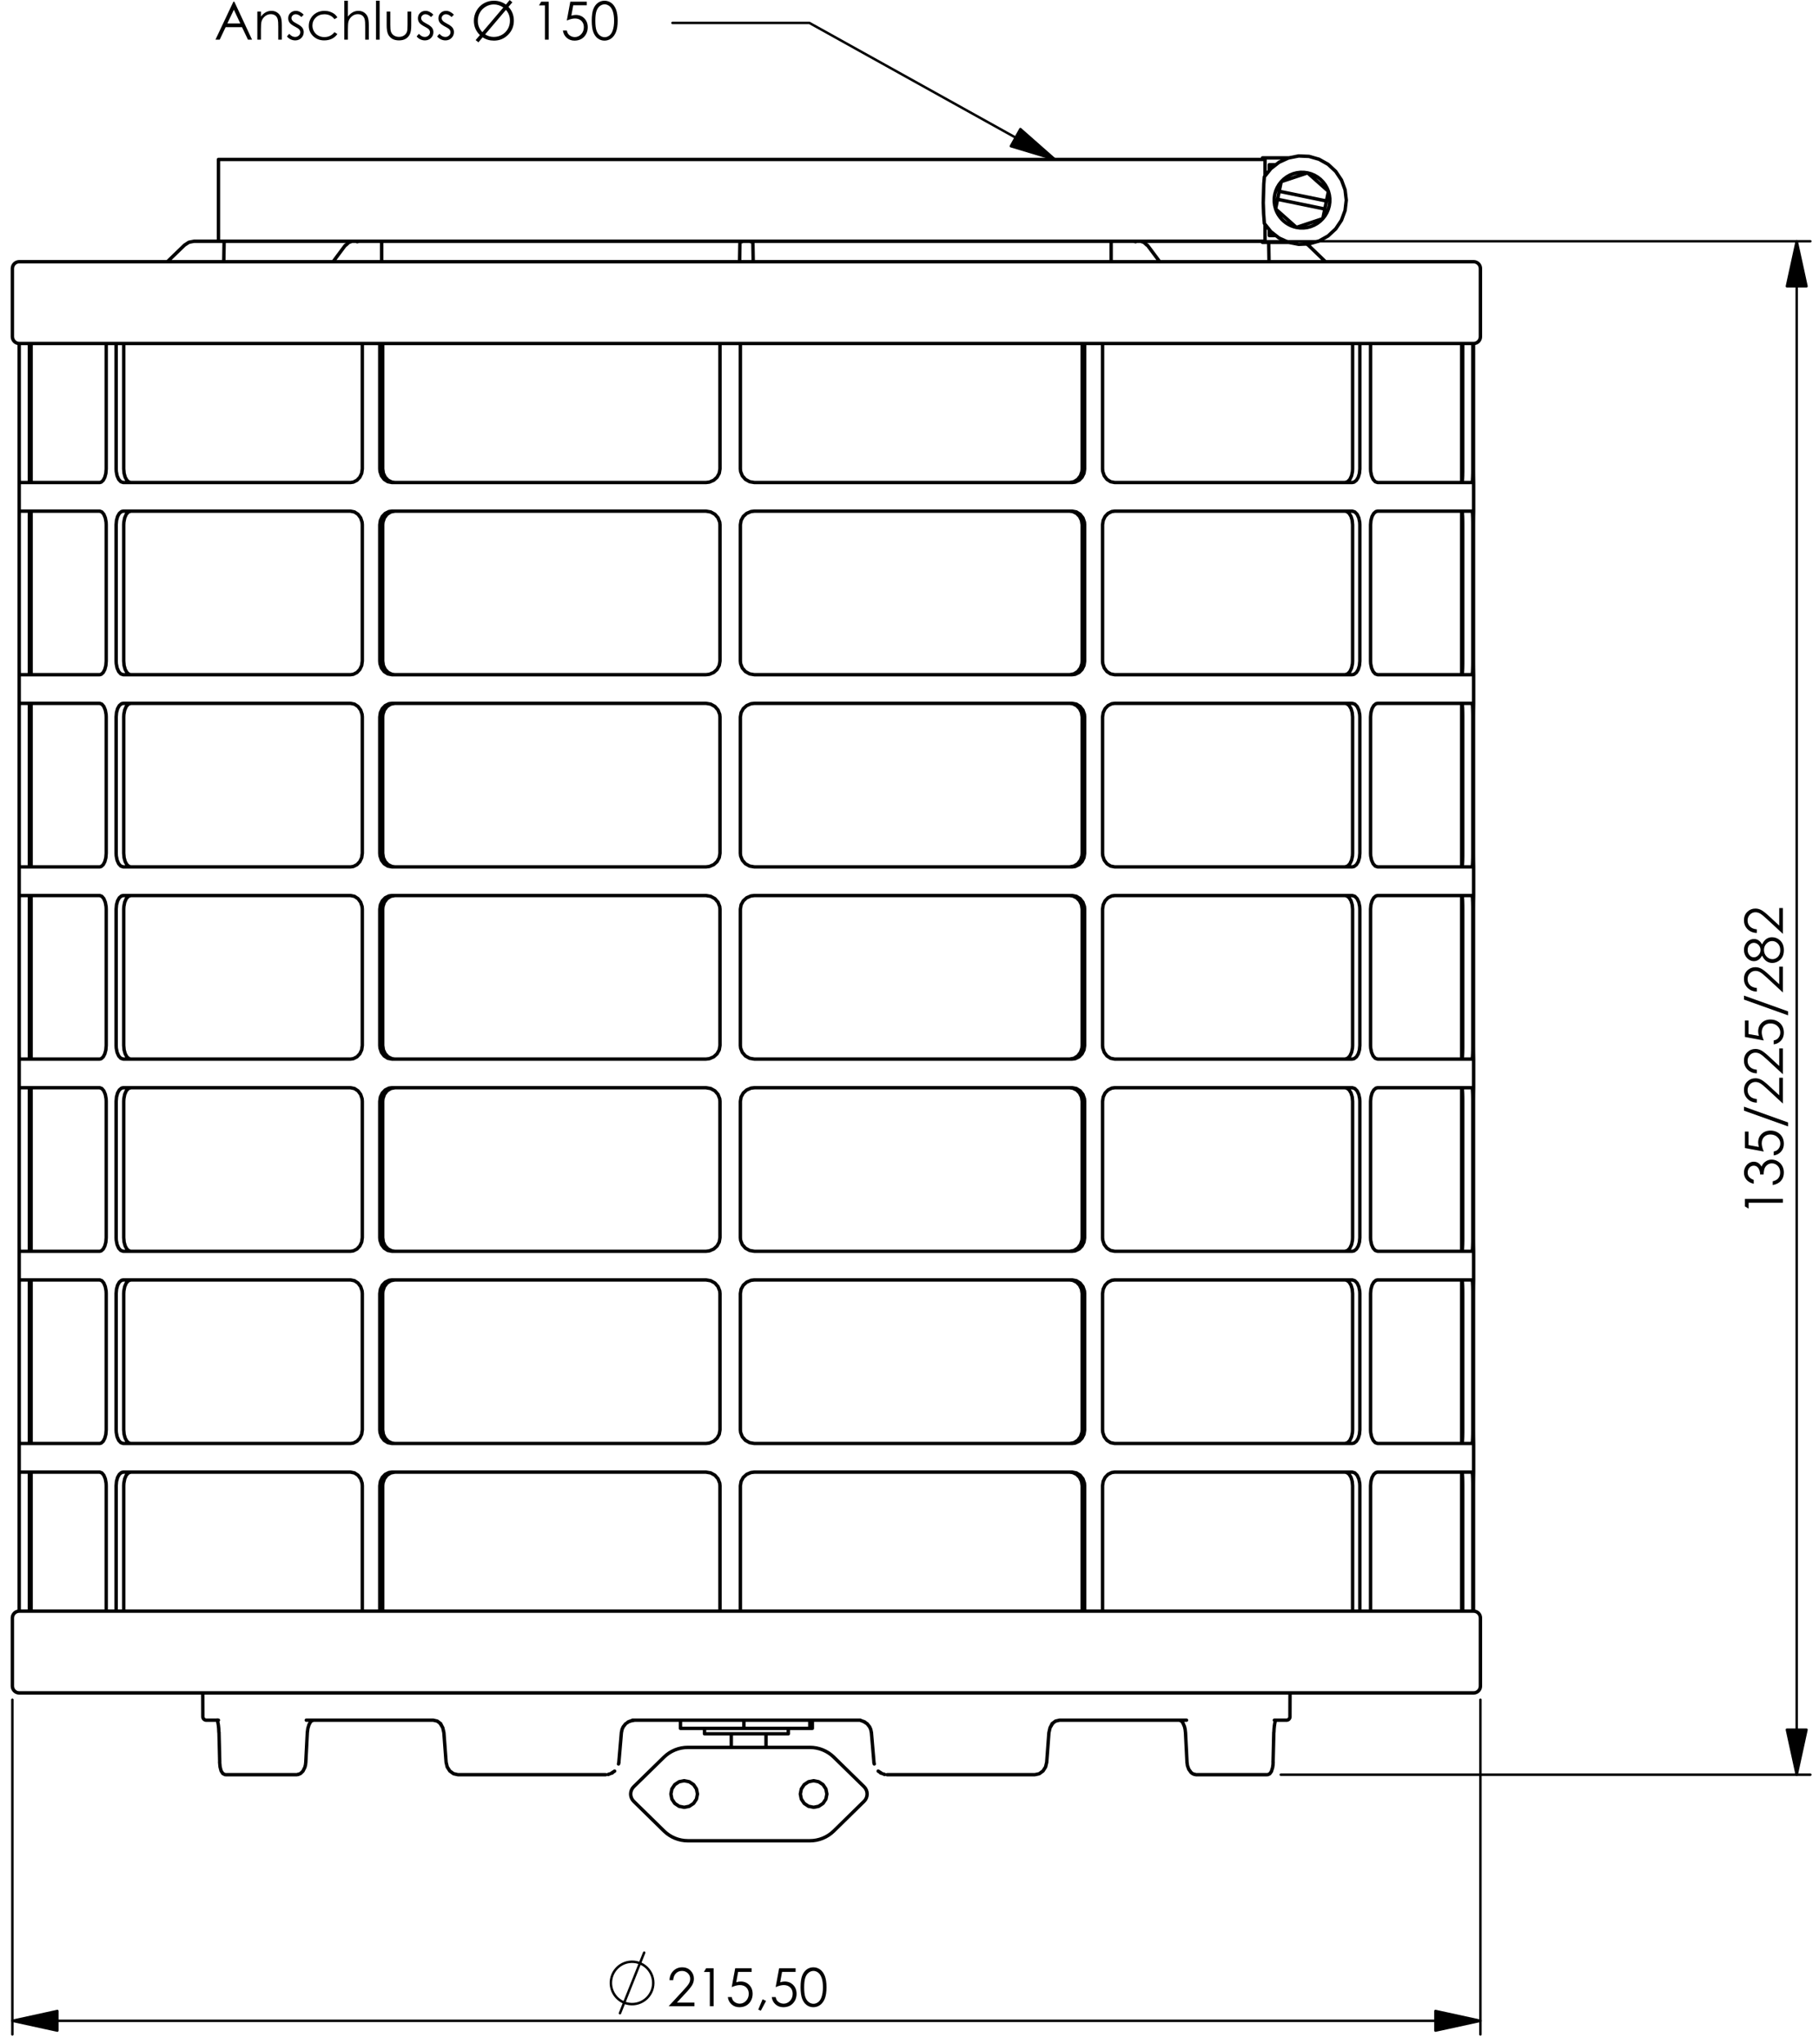<?xml version="1.0" encoding="UTF-8" standalone="no"?> <svg xmlns="http://www.w3.org/2000/svg" xmlns:xlink="http://www.w3.org/1999/xlink" xmlns:serif="http://www.serif.com/" width="100%" height="100%" viewBox="0 0 1577 1771" version="1.1" xml:space="preserve" style="fill-rule:evenodd;clip-rule:evenodd;stroke-linecap:round;stroke-linejoin:round;stroke-miterlimit:10;"> <g transform="matrix(1,0,0,1,-651.506,-502.331)"> <g transform="matrix(4.167,0,0,4.167,0,0)"> <g transform="matrix(1,0,0,1,315.723,172.402)"> <path d="M0,311.538L0,308.714M-7.228,308.714L-7.228,311.538M4.634,308.714L4.634,307.581M-12.799,307.581L-12.799,308.714M144.736,283.203L144.736,254.289M144.736,248.337L144.736,214.321M144.736,208.368L144.736,174.352M144.736,168.4L144.736,134.384M144.736,128.431L144.736,94.415M144.736,88.463L144.736,54.447M144.736,48.494L144.736,19.581M-152.901,19.581L-152.901,48.494M-152.901,54.447L-152.901,88.463M-152.901,94.415L-152.901,128.431M-152.901,134.384L-152.901,168.4M-152.901,174.352L-152.901,208.368M-152.901,214.321L-152.901,248.337M-152.901,254.289L-152.901,283.203M-155.382,19.581L-155.382,283.203M147.217,54.456L147.217,48.481M147.217,94.424L147.217,88.45M147.217,134.393L147.217,128.418M147.217,174.362L147.217,168.387M147.217,214.33L147.217,208.355M147.217,254.299L147.217,248.324M148.634,3.99L148.607,3.714L148.526,3.448L148.395,3.203L148.219,2.988L148.004,2.812L147.759,2.681L147.493,2.6L147.217,2.573M-155.382,2.573L-155.658,2.6L-155.924,2.681L-156.169,2.812L-156.384,2.988L-156.56,3.203L-156.691,3.448L-156.772,3.714L-156.799,3.99M-156.799,3.99L-156.799,18.163M148.634,18.163L148.634,3.99M-156.799,18.163L-156.772,18.44L-156.691,18.706L-156.56,18.951L-156.384,19.166L-156.169,19.342L-155.924,19.473L-155.658,19.553L-155.382,19.581M147.217,19.581L147.493,19.553L147.759,19.473L148.004,19.342L148.219,19.166L148.395,18.951L148.526,18.706L148.607,18.44L148.634,18.163M-2.764,-1.415L-2.828,-1.52L-2.92,-1.595L-3.033,-1.632L-3.156,-1.628M-5.009,-1.628L-5.132,-1.632L-5.245,-1.595L-5.337,-1.52L-5.401,-1.415M-87.534,-0.832L-90.069,2.573M81.904,2.573L79.369,-0.832M95.94,-1.671L95.926,-1.679M-104.091,-1.679L-104.105,-1.671M-156.799,284.62L-156.799,298.793M148.634,298.793L148.634,284.62M-156.799,298.793L-156.772,299.07L-156.691,299.336L-156.56,299.581L-156.384,299.795L-156.169,299.972L-155.924,300.103L-155.658,300.183L-155.382,300.211M147.217,300.211L147.493,300.183L147.759,300.103L148.004,299.972L148.219,299.795L148.395,299.581L148.526,299.336L148.607,299.07L148.634,298.793M148.634,284.62L148.607,284.344L148.526,284.078L148.395,283.833L148.219,283.618L148.004,283.442L147.759,283.311L147.493,283.23L147.217,283.203M-155.382,283.203L-155.658,283.23L-155.924,283.311L-156.169,283.442L-156.384,283.618L-156.56,283.833L-156.691,284.078L-156.772,284.344L-156.799,284.62M-117.185,300.211L-117.168,305.174M109.003,305.174L109.02,300.211M20.603,306.315L20.751,306.436M19.679,305.929L20.51,306.238L20.603,306.315M-28.785,306.328L-28.676,306.239L-27.846,305.928M-28.916,306.436L-28.785,306.328M23.743,316.777L23.838,316.856L24.058,316.937M24.406,317.066L24.684,317.17M22.435,314.629L22.523,314.984M-30.688,314.985L-30.6,314.629M-32.851,317.17L-32.575,317.067M-32.224,316.937L-32.004,316.856L-31.909,316.778M57.502,316.535L57.636,316.435L58.165,315.602L58.399,314.622M56.828,317.009L56.875,316.998L57.502,316.535M-64.993,317.009L-64.148,317.205M-65.666,316.535L-65.038,316.999L-64.993,317.009M-66.564,314.622L-66.33,315.603L-65.8,316.436L-65.666,316.535M-67.023,308.455L-66.561,314.619M58.397,314.619L58.858,308.455M-67.612,306.864L-67.264,307.427L-67.025,308.459M58.861,308.459L59.1,307.425L59.447,306.864M86.671,306.371L86.735,306.454L87.062,307.214L87.193,307.771L87.268,308.442M86.269,305.928L86.446,306.081L86.671,306.371M-94.863,306.408L-94.775,306.247L-94.434,305.928M-95.433,308.442L-95.32,307.581L-95.086,306.813L-94.863,306.408M-95.751,314.61L-95.435,308.446M87.271,308.446L87.586,314.61M87.583,314.605L87.683,315.334L87.95,316.087L88.44,316.762L88.776,317.014L89.164,317.17M-97.329,317.17L-96.83,316.956L-96.34,316.47L-95.944,315.676L-95.814,315.169L-95.748,314.605M-113.678,314.59L-113.586,315.605L-113.37,316.42L-113.024,316.97L-112.558,317.205M104.393,317.205L104.79,317.033L105.137,316.568L105.393,315.745L105.473,315.203L105.513,314.59M-114.152,305.848L-114.159,305.847L-114.104,306.088L-114.033,306.404L-113.949,306.893L-113.874,307.573L-113.831,308.427M105.666,308.427L105.701,307.701L105.764,307.077L105.839,306.581L105.911,306.224L105.983,305.879L105.963,305.876M-117.168,305.174L-117.153,305.312L-117.113,305.444L-117.047,305.566L-116.959,305.673L-116.852,305.761L-116.729,305.826L-116.597,305.866L-116.459,305.88M108.294,305.88L108.432,305.866L108.564,305.826L108.687,305.761L108.794,305.673L108.882,305.566L108.948,305.444L108.988,305.312L109.003,305.174M59.181,307.294L59.441,306.79L59.621,306.608M-67.786,306.609L-67.605,306.79L-67.345,307.295M-113.925,-18.687L-113.925,-1.679M105.76,-2.86L105.76,-3.036M105.76,-17.425L105.76,-17.6M-14.265,321.236L-14.475,322.294L-15.074,323.19L-15.971,323.789L-17.029,324L-18.086,323.789L-18.983,323.19L-19.582,322.294L-19.793,321.236L-19.582,320.178L-18.983,319.282L-18.086,318.683L-17.029,318.472L-15.971,318.683L-15.074,319.282L-14.475,320.178L-14.265,321.236M12.664,321.236L12.454,322.294L11.855,323.19L10.958,323.789L9.9,324L8.843,323.789L7.946,323.19L7.347,322.294L7.137,321.236L7.347,320.178L7.946,319.282L8.843,318.683L9.9,318.472L10.958,318.683L11.855,319.282L12.454,320.178L12.664,321.236M-21.221,328.931L-20.708,329.387L-20.154,329.791L-19.562,330.14L-18.94,330.43L-18.293,330.658L-17.627,330.823L-16.947,330.922L-16.262,330.955M-27.524,322.756L-21.221,328.931M-27.522,319.717L-27.794,320.041L-27.996,320.412L-28.12,320.816L-28.162,321.236L-28.121,321.656L-27.996,322.06L-27.795,322.432L-27.524,322.756M-21.22,313.557L-27.522,319.717M-16.267,311.538L-16.951,311.571L-17.629,311.67L-18.295,311.834L-18.941,312.062L-19.563,312.351L-20.153,312.699L-20.707,313.102L-21.22,313.557M14.092,313.557L13.579,313.102L13.025,312.699L12.434,312.351L11.813,312.062L11.166,311.834L10.501,311.67L9.823,311.571L9.138,311.538M20.394,319.717L14.092,313.557M20.396,322.756L20.667,322.432L20.868,322.06L20.992,321.656L21.034,321.236L20.992,320.816L20.867,320.412L20.665,320.041L20.394,319.717M14.093,328.931L20.396,322.756M-16.262,330.955L9.133,330.955M9.138,311.538L-16.267,311.538M9.133,330.955L9.819,330.922L10.498,330.823L11.165,330.658L11.812,330.43L12.434,330.14L13.025,329.791L13.58,329.387L14.093,328.931M-4.61,305.88L-4.61,307.581M9.11,305.88L9.11,307.581M-4.61,307.581L9.11,307.581M-17.803,305.88L-17.803,307.581M-17.803,307.581L-4.61,307.581M9.638,305.88L9.638,307.581M9.11,307.581L9.638,307.581M-4.082,308.714L4.634,308.714M-12.799,308.714L-4.082,308.714M70.017,257.124L70.154,256.206L70.547,255.392L71.155,254.76L71.927,254.377L72.545,254.289M70.017,283.203L70.017,257.124M123.547,257.124L123.547,283.203M121.958,254.289L122.5,254.456L122.977,254.941L123.329,255.684L123.518,256.58L123.547,257.124M72.545,254.289L121.958,254.289M-86.455,254.289L-85.628,254.456L-84.89,254.941L-84.338,255.684L-84.041,256.58L-83.995,257.124M-133.732,254.289L-86.455,254.289M-135.211,257.124L-135.132,256.206L-134.907,255.392L-134.553,254.76L-134.1,254.377L-133.732,254.289M-135.211,283.203L-135.211,257.124M-83.995,257.124L-83.995,283.203M-12.492,254.289L-11.508,254.456L-10.635,254.941L-9.984,255.684L-9.634,256.58L-9.579,257.124M-77.829,254.289L-12.492,254.289M-80.361,257.124L-80.225,256.206L-79.835,255.392L-79.228,254.76L-78.454,254.377L-77.829,254.289M-80.361,283.203L-80.361,257.124M-9.579,257.124L-9.579,283.203M63.696,254.289L64.575,254.456L65.352,254.941L65.931,255.684L66.242,256.58L66.29,257.124M-2.422,254.289L63.696,254.289M-5.338,257.124L-5.181,256.206L-4.73,255.392L-4.03,254.76L-3.139,254.377L-2.422,254.289M-5.338,283.203L-5.338,257.124M66.29,257.124L66.29,283.203M146.887,254.289L146.948,254.456L146.998,254.941L147.032,255.684L147.048,256.58L147.051,257.124M127.247,254.289L146.887,254.289M125.775,257.124L125.856,256.206L126.086,255.392L126.442,254.76L126.89,254.377L127.247,254.289M125.775,283.203L125.775,257.124M147.051,257.124L147.051,283.203M147.19,257.124L147.193,256.206L147.2,255.392L147.209,254.76L147.215,254.377L147.217,254.289M147.19,283.203L147.19,257.124M-138.634,254.289L-138.181,254.456L-137.774,254.941L-137.467,255.684L-137.301,256.58L-137.276,257.124M-155.347,254.289L-138.634,254.289M-155.381,257.124L-155.381,256.206L-155.379,255.392L-155.373,254.76L-155.361,254.377L-155.347,254.289M-155.381,283.203L-155.381,257.124M-137.276,257.124L-137.276,283.203M70.017,217.155L70.154,216.238L70.547,215.424L71.155,214.791L71.927,214.408L72.545,214.321M70.017,245.502L70.017,217.155M72.545,248.337L71.694,248.169L70.937,247.685L70.37,246.942L70.064,246.046L70.017,245.502M121.958,248.337L72.545,248.337M123.547,245.502L123.463,246.42L123.22,247.233L122.84,247.866L122.353,248.249L121.958,248.337M123.547,217.155L123.547,245.502M121.958,214.321L122.5,214.488L122.977,214.973L123.329,215.716L123.518,216.611L123.547,217.155M72.545,214.321L121.958,214.321M-86.455,214.321L-85.628,214.488L-84.89,214.973L-84.338,215.716L-84.041,216.611L-83.995,217.155M-133.732,214.321L-86.455,214.321M-135.211,217.155L-135.132,216.238L-134.907,215.424L-134.553,214.791L-134.1,214.408L-133.732,214.321M-135.211,245.502L-135.211,217.155M-133.732,248.337L-134.237,248.169L-134.681,247.685L-135.009,246.942L-135.184,246.046L-135.211,245.502M-86.455,248.337L-133.732,248.337M-83.995,245.502L-84.128,246.42L-84.51,247.233L-85.103,247.866L-85.854,248.249L-86.455,248.337M-83.995,217.155L-83.995,245.502M-12.492,214.321L-11.508,214.488L-10.635,214.973L-9.984,215.716L-9.634,216.611L-9.579,217.155M-77.829,214.321L-12.492,214.321M-80.361,217.155L-80.225,216.238L-79.835,215.424L-79.228,214.791L-78.454,214.408L-77.829,214.321M-80.361,245.502L-80.361,217.155M-77.829,248.337L-78.688,248.169L-79.447,247.685L-80.011,246.942L-80.314,246.046L-80.361,245.502M-12.492,248.337L-77.829,248.337M-9.579,245.502L-9.737,246.42L-10.187,247.233L-10.887,247.866L-11.777,248.249L-12.492,248.337M-9.579,217.155L-9.579,245.502M63.696,214.321L64.575,214.488L65.352,214.973L65.931,215.716L66.242,216.611L66.29,217.155M-2.422,214.321L63.696,214.321M-5.338,217.155L-5.181,216.238L-4.73,215.424L-4.03,214.791L-3.139,214.408L-2.422,214.321M-5.338,245.502L-5.338,217.155M-2.422,248.337L-3.407,248.169L-4.281,247.685L-4.933,246.942L-5.284,246.046L-5.338,245.502M63.696,248.337L-2.422,248.337M66.29,245.502L66.15,246.42L65.751,247.233L65.129,247.866L64.335,248.249L63.696,248.337M66.29,217.155L66.29,245.502M146.887,214.321L146.948,214.488L146.998,214.973L147.032,215.716L147.048,216.611L147.051,217.155M127.247,214.321L146.887,214.321M125.775,217.155L125.856,216.238L126.086,215.424L126.442,214.791L126.89,214.408L127.247,214.321M125.775,245.502L125.775,217.155M127.247,248.337L126.755,248.169L126.315,247.685L125.983,246.942L125.803,246.046L125.775,245.502M146.887,248.337L127.247,248.337M147.051,245.502L147.044,246.42L147.021,247.233L146.984,247.866L146.932,248.249L146.887,248.337M147.051,217.155L147.051,245.502M147.19,217.155L147.193,216.238L147.2,215.424L147.209,214.791L147.215,214.408L147.217,214.321M147.19,245.502L147.19,217.155M147.217,248.337L147.214,248.169L147.206,247.685L147.197,246.942L147.191,246.046L147.19,245.502M-138.634,214.321L-138.181,214.488L-137.774,214.973L-137.467,215.716L-137.301,216.611L-137.276,217.155M-155.347,214.321L-138.634,214.321M-155.381,217.155L-155.381,216.238L-155.379,215.424L-155.373,214.791L-155.361,214.408L-155.347,214.321M-155.381,245.502L-155.381,217.155M-155.347,248.337L-155.365,248.169L-155.375,247.685L-155.38,246.942L-155.381,246.046L-155.381,245.502M-138.634,248.337L-155.347,248.337M-137.276,245.502L-137.35,246.42L-137.563,247.233L-137.891,247.866L-138.305,248.249L-138.634,248.337M-137.276,217.155L-137.276,245.502M70.017,177.187L70.154,176.269L70.547,175.455L71.155,174.823L71.927,174.439L72.545,174.352M70.017,205.533L70.017,177.187M72.545,208.368L71.694,208.201L70.937,207.716L70.37,206.973L70.064,206.077L70.017,205.533M121.958,208.368L72.545,208.368M123.547,205.533L123.463,206.451L123.22,207.265L122.84,207.897L122.353,208.281L121.958,208.368M123.547,177.187L123.547,205.533M121.958,174.352L122.5,174.519L122.977,175.004L123.329,175.747L123.518,176.643L123.547,177.187M72.545,174.352L121.958,174.352M-86.455,174.352L-85.628,174.519L-84.89,175.004L-84.338,175.747L-84.041,176.643L-83.995,177.187M-133.732,174.352L-86.455,174.352M-135.211,177.187L-135.132,176.269L-134.907,175.455L-134.553,174.823L-134.1,174.439L-133.732,174.352M-135.211,205.533L-135.211,177.187M-133.732,208.368L-134.237,208.201L-134.681,207.716L-135.009,206.973L-135.184,206.077L-135.211,205.533M-86.455,208.368L-133.732,208.368M-83.995,205.533L-84.128,206.451L-84.51,207.265L-85.103,207.897L-85.854,208.281L-86.455,208.368M-83.995,177.187L-83.995,205.533M-12.492,174.352L-11.508,174.519L-10.635,175.004L-9.984,175.747L-9.634,176.643L-9.579,177.187M-77.829,174.352L-12.492,174.352M-80.361,177.187L-80.225,176.269L-79.835,175.455L-79.228,174.823L-78.454,174.439L-77.829,174.352M-80.361,205.533L-80.361,177.187M-77.829,208.368L-78.688,208.201L-79.447,207.716L-80.011,206.973L-80.314,206.077L-80.361,205.533M-12.492,208.368L-77.829,208.368M-9.579,205.533L-9.737,206.451L-10.187,207.265L-10.887,207.897L-11.777,208.281L-12.492,208.368M-9.579,177.187L-9.579,205.533M63.696,174.352L64.575,174.519L65.352,175.004L65.931,175.747L66.242,176.643L66.29,177.187M-2.422,174.352L63.696,174.352M-5.338,177.187L-5.181,176.269L-4.73,175.455L-4.03,174.823L-3.139,174.439L-2.422,174.352M-5.338,205.533L-5.338,177.187M-2.422,208.368L-3.407,208.201L-4.281,207.716L-4.933,206.973L-5.284,206.077L-5.338,205.533M63.696,208.368L-2.422,208.368M66.29,205.533L66.15,206.451L65.751,207.265L65.129,207.897L64.335,208.281L63.696,208.368M66.29,177.187L66.29,205.533M146.887,174.352L146.948,174.519L146.998,175.004L147.032,175.747L147.048,176.643L147.051,177.187M127.247,174.352L146.887,174.352M125.775,177.187L125.856,176.269L126.086,175.455L126.442,174.823L126.89,174.439L127.247,174.352M125.775,205.533L125.775,177.187M127.247,208.368L126.755,208.201L126.315,207.716L125.983,206.973L125.803,206.077L125.775,205.533M146.887,208.368L127.247,208.368M147.051,205.533L147.044,206.451L147.021,207.265L146.984,207.897L146.932,208.281L146.887,208.368M147.051,177.187L147.051,205.533M147.19,177.187L147.193,176.269L147.2,175.455L147.209,174.823L147.215,174.439L147.217,174.352M147.19,205.533L147.19,177.187M147.217,208.368L147.214,208.201L147.206,207.716L147.197,206.973L147.191,206.077L147.19,205.533M-138.634,174.352L-138.181,174.519L-137.774,175.004L-137.467,175.747L-137.301,176.643L-137.276,177.187M-155.347,174.352L-138.634,174.352M-155.381,177.187L-155.381,176.269L-155.379,175.455L-155.373,174.823L-155.361,174.439L-155.347,174.352M-155.381,205.533L-155.381,177.187M-155.347,208.368L-155.365,208.201L-155.375,207.716L-155.38,206.973L-155.381,206.077L-155.381,205.533M-138.634,208.368L-155.347,208.368M-137.276,205.533L-137.35,206.451L-137.563,207.265L-137.891,207.897L-138.305,208.281L-138.634,208.368M-137.276,177.187L-137.276,205.533M70.017,137.218L70.154,136.301L70.547,135.487L71.155,134.854L71.927,134.471L72.545,134.384M70.017,165.565L70.017,137.218M72.545,168.4L71.694,168.232L70.937,167.748L70.37,167.005L70.064,166.109L70.017,165.565M121.958,168.4L72.545,168.4M123.547,165.565L123.463,166.483L123.22,167.296L122.84,167.929L122.353,168.312L121.958,168.4M123.547,137.218L123.547,165.565M121.958,134.384L122.5,134.551L122.977,135.036L123.329,135.779L123.518,136.674L123.547,137.218M72.545,134.384L121.958,134.384M-86.455,134.384L-85.628,134.551L-84.89,135.036L-84.338,135.779L-84.041,136.674L-83.995,137.218M-133.732,134.384L-86.455,134.384M-135.211,137.218L-135.132,136.301L-134.907,135.487L-134.553,134.854L-134.1,134.471L-133.732,134.384M-135.211,165.565L-135.211,137.218M-133.732,168.4L-134.237,168.232L-134.681,167.748L-135.009,167.005L-135.184,166.109L-135.211,165.565M-86.455,168.4L-133.732,168.4M-83.995,165.565L-84.128,166.483L-84.51,167.296L-85.103,167.929L-85.854,168.312L-86.455,168.4M-83.995,137.218L-83.995,165.565M-12.492,134.384L-11.508,134.551L-10.635,135.036L-9.984,135.779L-9.634,136.674L-9.579,137.218M-77.829,134.384L-12.492,134.384M-80.361,137.218L-80.225,136.301L-79.835,135.487L-79.228,134.854L-78.454,134.471L-77.829,134.384M-80.361,165.565L-80.361,137.218M-77.829,168.4L-78.688,168.232L-79.447,167.748L-80.011,167.005L-80.314,166.109L-80.361,165.565M-12.492,168.4L-77.829,168.4M-9.579,165.565L-9.737,166.483L-10.187,167.296L-10.887,167.929L-11.777,168.312L-12.492,168.4M-9.579,137.218L-9.579,165.565M63.696,134.384L64.575,134.551L65.352,135.036L65.931,135.779L66.242,136.674L66.29,137.218M-2.422,134.384L63.696,134.384M-5.338,137.218L-5.181,136.301L-4.73,135.487L-4.03,134.854L-3.139,134.471L-2.422,134.384M-5.338,165.565L-5.338,137.218M-2.422,168.4L-3.407,168.232L-4.281,167.748L-4.933,167.005L-5.284,166.109L-5.338,165.565M63.696,168.4L-2.422,168.4M66.29,165.565L66.15,166.483L65.751,167.296L65.129,167.929L64.335,168.312L63.696,168.4M66.29,137.218L66.29,165.565M146.887,134.384L146.948,134.551L146.998,135.036L147.032,135.779L147.048,136.674L147.051,137.218M127.247,134.384L146.887,134.384M125.775,137.218L125.856,136.301L126.086,135.487L126.442,134.854L126.89,134.471L127.247,134.384M125.775,165.565L125.775,137.218M127.247,168.4L126.755,168.232L126.315,167.748L125.983,167.005L125.803,166.109L125.775,165.565M146.887,168.4L127.247,168.4M147.051,165.565L147.044,166.483L147.021,167.296L146.984,167.929L146.932,168.312L146.887,168.4M147.051,137.218L147.051,165.565M147.19,137.218L147.193,136.301L147.2,135.487L147.209,134.854L147.215,134.471L147.217,134.384M147.19,165.565L147.19,137.218M147.217,168.4L147.214,168.232L147.206,167.748L147.197,167.005L147.191,166.109L147.19,165.565M-138.634,134.384L-138.181,134.551L-137.774,135.036L-137.467,135.779L-137.301,136.674L-137.276,137.218M-155.347,134.384L-138.634,134.384M-155.381,137.218L-155.381,136.301L-155.379,135.487L-155.373,134.854L-155.361,134.471L-155.347,134.384M-155.381,165.565L-155.381,137.218M-155.347,168.4L-155.365,168.232L-155.375,167.748L-155.38,167.005L-155.381,166.109L-155.381,165.565M-138.634,168.4L-155.347,168.4M-137.276,165.565L-137.35,166.483L-137.563,167.296L-137.891,167.929L-138.305,168.312L-138.634,168.4M-137.276,137.218L-137.276,165.565M70.017,97.25L70.154,96.332L70.547,95.518L71.155,94.886L71.927,94.502L72.545,94.415M70.017,125.596L70.017,97.25M72.545,128.431L71.694,128.264L70.937,127.779L70.37,127.036L70.064,126.14L70.017,125.596M121.958,128.431L72.545,128.431M123.547,125.596L123.463,126.514L123.22,127.328L122.84,127.96L122.353,128.344L121.958,128.431M123.547,97.25L123.547,125.596M121.958,94.415L122.5,94.582L122.977,95.067L123.329,95.81L123.518,96.706L123.547,97.25M72.545,94.415L121.958,94.415M-86.455,94.415L-85.628,94.582L-84.89,95.067L-84.338,95.81L-84.041,96.706L-83.995,97.25M-133.732,94.415L-86.455,94.415M-135.211,97.25L-135.132,96.332L-134.907,95.518L-134.553,94.886L-134.1,94.502L-133.732,94.415M-135.211,125.596L-135.211,97.25M-133.732,128.431L-134.237,128.264L-134.681,127.779L-135.009,127.036L-135.184,126.14L-135.211,125.596M-86.455,128.431L-133.732,128.431M-83.995,125.596L-84.128,126.514L-84.51,127.328L-85.103,127.96L-85.854,128.344L-86.455,128.431M-83.995,97.25L-83.995,125.596M-12.492,94.415L-11.508,94.582L-10.635,95.067L-9.984,95.81L-9.634,96.706L-9.579,97.25M-77.829,94.415L-12.492,94.415M-80.361,97.25L-80.225,96.332L-79.835,95.518L-79.228,94.886L-78.454,94.502L-77.829,94.415M-80.361,125.596L-80.361,97.25M-77.829,128.431L-78.688,128.264L-79.447,127.779L-80.011,127.036L-80.314,126.14L-80.361,125.596M-12.492,128.431L-77.829,128.431M-9.579,125.596L-9.737,126.514L-10.187,127.328L-10.887,127.96L-11.777,128.344L-12.492,128.431M-9.579,97.25L-9.579,125.596M63.696,94.415L64.575,94.582L65.352,95.067L65.931,95.81L66.242,96.706L66.29,97.25M-2.422,94.415L63.696,94.415M-5.338,97.25L-5.181,96.332L-4.73,95.518L-4.03,94.886L-3.139,94.502L-2.422,94.415M-5.338,125.596L-5.338,97.25M-2.422,128.431L-3.407,128.264L-4.281,127.779L-4.933,127.036L-5.284,126.14L-5.338,125.596M63.696,128.431L-2.422,128.431M66.29,125.596L66.15,126.514L65.751,127.328L65.129,127.96L64.335,128.344L63.696,128.431M66.29,97.25L66.29,125.596M146.887,94.415L146.948,94.582L146.998,95.067L147.032,95.81L147.048,96.706L147.051,97.25M127.247,94.415L146.887,94.415M125.775,97.25L125.856,96.332L126.086,95.518L126.442,94.886L126.89,94.502L127.247,94.415M125.775,125.596L125.775,97.25M127.247,128.431L126.755,128.264L126.315,127.779L125.983,127.036L125.803,126.14L125.775,125.596M146.887,128.431L127.247,128.431M147.051,125.596L147.044,126.514L147.021,127.328L146.984,127.96L146.932,128.344L146.887,128.431M147.051,97.25L147.051,125.596M147.19,97.25L147.193,96.332L147.2,95.518L147.209,94.886L147.215,94.502L147.217,94.415M147.19,125.596L147.19,97.25M147.217,128.431L147.214,128.264L147.206,127.779L147.197,127.036L147.191,126.14L147.19,125.596M-138.634,94.415L-138.181,94.582L-137.774,95.067L-137.467,95.81L-137.301,96.706L-137.276,97.25M-155.347,94.415L-138.634,94.415M-155.381,97.25L-155.381,96.332L-155.379,95.518L-155.373,94.886L-155.361,94.502L-155.347,94.415M-155.381,125.596L-155.381,97.25M-155.347,128.431L-155.365,128.264L-155.375,127.779L-155.38,127.036L-155.381,126.14L-155.381,125.596M-138.634,128.431L-155.347,128.431M-137.276,125.596L-137.35,126.514L-137.563,127.328L-137.891,127.96L-138.305,128.344L-138.634,128.431M-137.276,97.25L-137.276,125.596M70.017,57.281L70.154,56.364L70.547,55.55L71.155,54.917L71.927,54.534L72.545,54.447M70.017,85.628L70.017,57.281M72.545,88.463L71.694,88.295L70.937,87.811L70.37,87.068L70.064,86.172L70.017,85.628M121.958,88.463L72.545,88.463M123.547,85.628L123.463,86.546L123.22,87.359L122.84,87.992L122.353,88.375L121.958,88.463M123.547,57.281L123.547,85.628M121.958,54.447L122.5,54.614L122.977,55.099L123.329,55.842L123.518,56.737L123.547,57.281M72.545,54.447L121.958,54.447M-86.455,54.447L-85.628,54.614L-84.89,55.099L-84.338,55.842L-84.041,56.737L-83.995,57.281M-133.732,54.447L-86.455,54.447M-135.211,57.281L-135.132,56.364L-134.907,55.55L-134.553,54.917L-134.1,54.534L-133.732,54.447M-135.211,85.628L-135.211,57.281M-133.732,88.463L-134.237,88.295L-134.681,87.811L-135.009,87.068L-135.184,86.172L-135.211,85.628M-86.455,88.463L-133.732,88.463M-83.995,85.628L-84.128,86.546L-84.51,87.359L-85.103,87.992L-85.854,88.375L-86.455,88.463M-83.995,57.281L-83.995,85.628M-12.492,54.447L-11.508,54.614L-10.635,55.099L-9.984,55.842L-9.634,56.737L-9.579,57.281M-77.829,54.447L-12.492,54.447M-80.361,57.281L-80.225,56.364L-79.835,55.55L-79.228,54.917L-78.454,54.534L-77.829,54.447M-80.361,85.628L-80.361,57.281M-77.829,88.463L-78.688,88.295L-79.447,87.811L-80.011,87.068L-80.314,86.172L-80.361,85.628M-12.492,88.463L-77.829,88.463M-9.579,85.628L-9.737,86.546L-10.187,87.359L-10.887,87.992L-11.777,88.375L-12.492,88.463M-9.579,57.281L-9.579,85.628M63.696,54.447L64.575,54.614L65.352,55.099L65.931,55.842L66.242,56.737L66.29,57.281M-2.422,54.447L63.696,54.447M-5.338,57.281L-5.181,56.364L-4.73,55.55L-4.03,54.917L-3.139,54.534L-2.422,54.447M-5.338,85.628L-5.338,57.281M-2.422,88.463L-3.407,88.295L-4.281,87.811L-4.933,87.068L-5.284,86.172L-5.338,85.628M63.696,88.463L-2.422,88.463M66.29,85.628L66.15,86.546L65.751,87.359L65.129,87.992L64.335,88.375L63.696,88.463M66.29,57.281L66.29,85.628M146.887,54.447L146.948,54.614L146.998,55.099L147.032,55.842L147.048,56.737L147.051,57.281M127.247,54.447L146.887,54.447M125.775,57.281L125.856,56.364L126.086,55.55L126.442,54.917L126.89,54.534L127.247,54.447M125.775,85.628L125.775,57.281M127.247,88.463L126.755,88.295L126.315,87.811L125.983,87.068L125.803,86.172L125.775,85.628M146.887,88.463L127.247,88.463M147.051,85.628L147.044,86.546L147.021,87.359L146.984,87.992L146.932,88.375L146.887,88.463M147.051,57.281L147.051,85.628M147.19,57.281L147.193,56.364L147.2,55.55L147.209,54.917L147.215,54.534L147.217,54.447M147.19,85.628L147.19,57.281M147.217,88.463L147.214,88.295L147.206,87.811L147.197,87.068L147.191,86.172L147.19,85.628M-138.634,54.447L-138.181,54.614L-137.774,55.099L-137.467,55.842L-137.301,56.737L-137.276,57.281M-155.347,54.447L-138.634,54.447M-155.381,57.281L-155.381,56.364L-155.379,55.55L-155.373,54.917L-155.361,54.534L-155.347,54.447M-155.381,85.628L-155.381,57.281M-155.347,88.463L-155.365,88.295L-155.375,87.811L-155.38,87.068L-155.381,86.172L-155.381,85.628M-138.634,88.463L-155.347,88.463M-137.276,85.628L-137.35,86.546L-137.563,87.359L-137.891,87.992L-138.305,88.375L-138.634,88.463M-137.276,57.281L-137.276,85.628M70.017,45.659L70.017,19.581M72.545,48.494L71.694,48.327L70.937,47.842L70.37,47.099L70.064,46.203L70.017,45.659M121.958,48.494L72.545,48.494M123.547,45.659L123.463,46.577L123.22,47.391L122.84,48.023L122.353,48.407L121.958,48.494M123.547,19.581L123.547,45.659M-135.211,45.659L-135.211,19.581M-133.732,48.494L-134.237,48.327L-134.681,47.842L-135.009,47.099L-135.184,46.203L-135.211,45.659M-86.455,48.494L-133.732,48.494M-83.995,45.659L-84.128,46.577L-84.51,47.391L-85.103,48.023L-85.854,48.407L-86.455,48.494M-83.995,19.581L-83.995,45.659M-80.361,45.659L-80.361,19.581M-77.829,48.494L-78.688,48.327L-79.447,47.842L-80.011,47.099L-80.314,46.203L-80.361,45.659M-12.492,48.494L-77.829,48.494M-9.579,45.659L-9.737,46.577L-10.187,47.391L-10.887,48.023L-11.777,48.407L-12.492,48.494M-9.579,19.581L-9.579,45.659M-5.338,45.659L-5.338,19.581M-2.422,48.494L-3.407,48.327L-4.281,47.842L-4.933,47.099L-5.284,46.203L-5.338,45.659M63.696,48.494L-2.422,48.494M66.29,45.659L66.15,46.577L65.751,47.391L65.129,48.023L64.335,48.407L63.696,48.494M66.29,19.581L66.29,45.659M125.775,45.659L125.775,19.581M127.247,48.494L126.755,48.327L126.315,47.842L125.983,47.099L125.803,46.203L125.775,45.659M146.887,48.494L127.247,48.494M147.051,45.659L147.044,46.577L147.021,47.391L146.984,48.023L146.932,48.407L146.887,48.494M147.051,19.581L147.051,45.659M147.19,45.659L147.19,19.581M147.217,48.494L147.214,48.327L147.206,47.842L147.197,47.099L147.191,46.203L147.19,45.659M-155.381,45.659L-155.381,19.581M-155.347,48.494L-155.365,48.327L-155.375,47.842L-155.38,47.099L-155.381,46.203L-155.381,45.659M-138.634,48.494L-155.347,48.494M-137.276,45.659L-137.35,46.577L-137.563,47.391L-137.891,48.023L-138.305,48.407L-138.634,48.494M-137.276,19.581L-137.276,45.659M-79.75,45.659L-79.615,46.576L-79.226,47.39L-78.62,48.022L-77.847,48.406L-77.221,48.494M-79.75,19.581L-79.75,45.659M65.773,45.659L65.773,19.581M63.182,48.494L64.06,48.327L64.838,47.841L65.416,47.097L65.726,46.201L65.773,45.659M144.951,45.659L144.951,19.581M144.797,48.494L144.855,48.327L144.902,47.841L144.933,47.097L144.949,46.201L144.951,45.659M-153.219,45.659L-153.219,19.581M-153.125,48.494L-153.163,48.327L-153.191,47.841L-153.209,47.097L-153.217,46.201L-153.219,45.659M-153.256,45.659L-153.256,46.576L-153.255,47.39L-153.252,48.022L-153.242,48.406L-153.231,48.494M-153.256,19.581L-153.256,45.659M-133.634,45.659L-133.556,46.576L-133.332,47.39L-132.981,48.022L-132.53,48.406L-132.163,48.494M-133.634,19.581L-133.634,45.659M122.04,45.659L122.04,19.581M120.458,48.494L120.998,48.327L121.473,47.841L121.824,47.097L122.011,46.201L122.04,45.659M-79.75,85.628L-79.615,86.545L-79.226,87.358L-78.62,87.991L-77.847,88.375L-77.221,88.463M-79.75,57.281L-79.75,85.628M-77.221,54.447L-78.079,54.614L-78.838,55.1L-79.402,55.844L-79.704,56.74L-79.75,57.281M65.773,57.281L65.634,56.364L65.235,55.551L64.615,54.919L63.823,54.535L63.182,54.447M65.773,85.628L65.773,57.281M63.182,88.463L64.06,88.295L64.838,87.81L65.416,87.066L65.726,86.17L65.773,85.628M144.951,57.281L144.944,56.364L144.924,55.551L144.889,54.919L144.84,54.535L144.797,54.447M144.951,85.628L144.951,57.281M144.797,88.463L144.855,88.295L144.902,87.81L144.933,87.066L144.949,86.17L144.951,85.628M-153.219,57.281L-153.215,56.364L-153.204,55.551L-153.184,54.919L-153.153,54.535L-153.125,54.447M-153.219,85.628L-153.219,57.281M-153.125,88.463L-153.163,88.295L-153.191,87.81L-153.209,87.066L-153.217,86.17L-153.219,85.628M-153.256,85.628L-153.256,86.545L-153.255,87.358L-153.252,87.991L-153.242,88.375L-153.231,88.463M-153.256,57.281L-153.256,85.628M-153.231,54.447L-153.246,54.614L-153.253,55.1L-153.256,55.844L-153.256,57.281M-133.634,85.628L-133.556,86.545L-133.332,87.358L-132.981,87.991L-132.53,88.375L-132.163,88.463M-133.634,57.281L-133.634,85.628M-132.163,54.447L-132.666,54.614L-133.107,55.1L-133.433,55.844L-133.607,56.74L-133.634,57.281M122.04,85.628L122.04,57.281M120.458,88.463L120.998,88.295L121.473,87.81L121.824,87.066L122.011,86.17L122.04,85.628M122.04,57.281L121.956,56.364L121.714,55.551L121.337,54.919L120.852,54.535L120.458,54.447M-79.75,125.596L-79.615,126.513L-79.226,127.327L-78.62,127.959L-77.847,128.343L-77.221,128.431M-79.75,97.25L-79.75,125.596M-77.221,94.415L-78.079,94.583L-78.838,95.068L-79.402,95.812L-79.704,96.708L-79.75,97.25M65.773,97.25L65.634,96.333L65.235,95.52L64.615,94.887L63.823,94.503L63.182,94.415M65.773,125.596L65.773,97.25M63.182,128.431L64.06,128.264L64.838,127.778L65.416,127.034L65.726,126.138L65.773,125.596M144.951,97.25L144.944,96.333L144.924,95.52L144.889,94.887L144.84,94.503L144.797,94.415M144.951,125.596L144.951,97.25M144.797,128.431L144.855,128.264L144.902,127.778L144.933,127.034L144.949,126.138L144.951,125.596M-153.219,97.25L-153.215,96.333L-153.204,95.52L-153.184,94.887L-153.153,94.503L-153.125,94.415M-153.219,125.596L-153.219,97.25M-153.125,128.431L-153.163,128.264L-153.191,127.778L-153.209,127.034L-153.217,126.138L-153.219,125.596M-153.256,125.596L-153.256,126.513L-153.255,127.327L-153.252,127.959L-153.242,128.343L-153.231,128.431M-153.256,97.25L-153.256,125.596M-153.231,94.415L-153.246,94.583L-153.253,95.068L-153.256,95.812L-153.256,97.25M-133.634,125.596L-133.556,126.513L-133.332,127.327L-132.981,127.959L-132.53,128.343L-132.163,128.431M-133.634,97.25L-133.634,125.596M-132.163,94.415L-132.666,94.583L-133.107,95.068L-133.433,95.812L-133.607,96.708L-133.634,97.25M122.04,125.596L122.04,97.25M120.458,128.431L120.998,128.264L121.473,127.778L121.824,127.034L122.011,126.138L122.04,125.596M122.04,97.25L121.956,96.333L121.714,95.52L121.337,94.887L120.852,94.503L120.458,94.415M-79.75,165.565L-79.615,166.482L-79.226,167.295L-78.62,167.928L-77.847,168.312L-77.221,168.4M-79.75,137.218L-79.75,165.565M-77.221,134.384L-78.079,134.551L-78.838,135.037L-79.402,135.781L-79.704,136.677L-79.75,137.218M65.773,137.218L65.634,136.301L65.235,135.488L64.615,134.856L63.823,134.472L63.182,134.384M65.773,165.565L65.773,137.218M63.182,168.4L64.06,168.232L64.838,167.747L65.416,167.003L65.726,166.107L65.773,165.565M144.951,137.218L144.944,136.301L144.924,135.488L144.889,134.856L144.84,134.472L144.797,134.384M144.951,165.565L144.951,137.218M144.797,168.4L144.855,168.232L144.902,167.747L144.933,167.003L144.949,166.107L144.951,165.565M-153.219,137.218L-153.215,136.301L-153.204,135.488L-153.184,134.856L-153.153,134.472L-153.125,134.384M-153.219,165.565L-153.219,137.218M-153.125,168.4L-153.163,168.232L-153.191,167.747L-153.209,167.003L-153.217,166.107L-153.219,165.565M-153.256,165.565L-153.256,166.482L-153.255,167.295L-153.252,167.928L-153.242,168.312L-153.231,168.4M-153.256,137.218L-153.256,165.565M-153.231,134.384L-153.246,134.551L-153.253,135.037L-153.256,135.781L-153.256,137.218M-133.634,165.565L-133.556,166.482L-133.332,167.295L-132.981,167.928L-132.53,168.312L-132.163,168.4M-133.634,137.218L-133.634,165.565M-132.163,134.384L-132.666,134.551L-133.107,135.037L-133.433,135.781L-133.607,136.677L-133.634,137.218M122.04,165.565L122.04,137.218M120.458,168.4L120.998,168.232L121.473,167.747L121.824,167.003L122.011,166.107L122.04,165.565M122.04,137.218L121.956,136.301L121.714,135.488L121.337,134.856L120.852,134.472L120.458,134.384M-79.75,205.533L-79.615,206.45L-79.226,207.264L-78.62,207.896L-77.847,208.28L-77.221,208.368M-79.75,177.187L-79.75,205.533M-77.221,174.352L-78.079,174.52L-78.838,175.005L-79.402,175.749L-79.704,176.645L-79.75,177.187M65.773,177.187L65.634,176.27L65.235,175.457L64.615,174.824L63.823,174.44L63.182,174.352M65.773,205.533L65.773,177.187M63.182,208.368L64.06,208.201L64.838,207.715L65.416,206.971L65.726,206.075L65.773,205.533M144.951,177.187L144.944,176.27L144.924,175.457L144.889,174.824L144.84,174.44L144.797,174.352M144.951,205.533L144.951,177.187M144.797,208.368L144.855,208.201L144.902,207.715L144.933,206.971L144.949,206.075L144.951,205.533M-153.219,177.187L-153.215,176.27L-153.204,175.457L-153.184,174.824L-153.153,174.44L-153.125,174.352M-153.219,205.533L-153.219,177.187M-153.125,208.368L-153.163,208.201L-153.191,207.715L-153.209,206.971L-153.217,206.075L-153.219,205.533M-153.256,205.533L-153.256,206.45L-153.255,207.264L-153.252,207.896L-153.242,208.28L-153.231,208.368M-153.256,177.187L-153.256,205.533M-153.231,174.352L-153.246,174.52L-153.253,175.005L-153.256,175.749L-153.256,177.187M-133.634,205.533L-133.556,206.45L-133.332,207.264L-132.981,207.896L-132.53,208.28L-132.163,208.368M-133.634,177.187L-133.634,205.533M-132.163,174.352L-132.666,174.52L-133.107,175.005L-133.433,175.749L-133.607,176.645L-133.634,177.187M122.04,205.533L122.04,177.187M120.458,208.368L120.998,208.201L121.473,207.715L121.824,206.971L122.011,206.075L122.04,205.533M122.04,177.187L121.956,176.27L121.714,175.457L121.337,174.824L120.852,174.44L120.458,174.352M-79.75,245.502L-79.615,246.419L-79.226,247.232L-78.62,247.865L-77.847,248.249L-77.221,248.337M-79.75,217.155L-79.75,245.502M-77.221,214.321L-78.079,214.488L-78.838,214.974L-79.402,215.718L-79.704,216.614L-79.75,217.155M65.773,217.155L65.634,216.238L65.235,215.425L64.615,214.793L63.823,214.409L63.182,214.321M65.773,245.502L65.773,217.155M63.182,248.337L64.06,248.169L64.838,247.684L65.416,246.94L65.726,246.044L65.773,245.502M144.951,217.155L144.944,216.238L144.924,215.425L144.889,214.793L144.84,214.409L144.797,214.321M144.951,245.502L144.951,217.155M144.797,248.337L144.855,248.169L144.902,247.684L144.933,246.94L144.949,246.044L144.951,245.502M-153.219,217.155L-153.215,216.238L-153.204,215.425L-153.184,214.793L-153.153,214.409L-153.125,214.321M-153.219,245.502L-153.219,217.155M-153.125,248.337L-153.163,248.169L-153.191,247.684L-153.209,246.94L-153.217,246.044L-153.219,245.502M-153.256,245.502L-153.256,246.419L-153.255,247.232L-153.252,247.865L-153.242,248.249L-153.231,248.337M-153.256,217.155L-153.256,245.502M-153.231,214.321L-153.246,214.488L-153.253,214.974L-153.256,215.718L-153.256,217.155M-133.634,245.502L-133.556,246.419L-133.332,247.232L-132.981,247.865L-132.53,248.249L-132.163,248.337M-133.634,217.155L-133.634,245.502M-132.163,214.321L-132.666,214.488L-133.107,214.974L-133.433,215.718L-133.607,216.614L-133.634,217.155M122.04,245.502L122.04,217.155M120.458,248.337L120.998,248.169L121.473,247.684L121.824,246.94L122.011,246.044L122.04,245.502M122.04,217.155L121.956,216.238L121.714,215.425L121.337,214.793L120.852,214.409L120.458,214.321M-79.75,257.124L-79.75,283.203M-77.221,254.289L-78.079,254.457L-78.838,254.942L-79.402,255.686L-79.704,256.582L-79.75,257.124M65.773,257.124L65.634,256.207L65.235,255.394L64.615,254.761L63.823,254.377L63.182,254.289M65.773,283.203L65.773,257.124M144.951,257.124L144.944,256.207L144.924,255.394L144.889,254.761L144.84,254.377L144.797,254.289M144.951,283.203L144.951,257.124M-153.219,257.124L-153.215,256.207L-153.204,255.394L-153.184,254.761L-153.153,254.377L-153.125,254.289M-153.219,283.203L-153.219,257.124M-153.256,257.124L-153.256,283.203M-153.231,254.289L-153.246,254.457L-153.253,254.942L-153.256,255.686L-153.256,257.124M-133.634,257.124L-133.634,283.203M-132.163,254.289L-132.666,254.457L-133.107,254.942L-133.433,255.686L-133.607,256.582L-133.634,257.124M122.04,283.203L122.04,257.124M122.04,257.124L121.956,256.207L121.714,255.394L121.337,254.761L120.852,254.377L120.458,254.289M-154.395,2.573L-155.382,2.573M-21.333,2.573L-154.395,2.573M13.168,2.573L-21.333,2.573M146.25,2.573L13.168,2.573M147.217,2.573L146.25,2.573M147.217,19.581L-155.382,19.581M-5.445,-0.585L-5.5,2.573M-5.1,2.573L-5.09,2.572L-5.08,2.572M-2.665,2.573L-2.72,-0.585M-3.085,2.572L-3.075,2.572L-3.065,2.573M-5.08,2.572L-3.085,2.572M-3.157,-1.679L-5.008,-1.679M-3.157,-1.679L-3.156,-1.579M-5.009,-1.579L-5.008,-1.679M-2.72,-0.585L-2.725,-0.873L-2.729,-1.086L-2.731,-1.217L-2.732,-1.261M-5.433,-1.261L-5.434,-1.217L-5.436,-1.086L-5.44,-0.873L-5.445,-0.585M-79.968,-1.261L-79.968,0.885L-79.967,2.573M-80.07,-1.576L-80.027,-1.512L-79.995,-1.435L-79.975,-1.352L-79.968,-1.261M71.802,2.573L71.803,0.425L71.803,-1.261M71.803,-1.261L71.81,-1.352L71.83,-1.435L71.862,-1.512L71.905,-1.576M80.385,2.573L80.392,2.572L80.399,2.572M-88.564,2.572L-88.557,2.572L-88.55,2.573M-89.975,2.572L-88.564,2.572M-89.989,2.573L-89.982,2.572L-89.975,2.572M80.399,2.572L81.81,2.572M81.81,2.572L81.817,2.572L81.824,2.573M-87.402,-0.884L-87.499,-0.862L-87.527,-0.827M79.362,-0.827L79.334,-0.862L79.237,-0.884M-84.692,-1.679L-85.064,-1.577M76.899,-1.577L76.527,-1.679M-84.692,-1.679L-86.001,-1.679M-87.402,-0.884L-86.754,-1.473L-86.375,-1.577M77.836,-1.679L76.527,-1.679M78.21,-1.577L78.589,-1.473L79.237,-0.884M-81.096,-1.679L-84.692,-1.679M-80.218,-1.679L-80.148,-1.654L-80.108,-1.619L-80.07,-1.576M76.527,-1.679L72.931,-1.679M71.905,-1.576L71.943,-1.619L71.983,-1.654L72.041,-1.678L72.053,-1.679M104.652,2.573L104.615,0.425L104.586,-1.261M-112.751,-1.261L-112.788,0.885L-112.817,2.573M-112.747,-1.576L-112.748,-1.512L-112.749,-1.435L-112.75,-1.352L-112.751,-1.261M-120.976,-0.884L-124.555,2.572M-124.555,2.572L-124.555,2.573M116.39,2.572L112.811,-0.884M116.39,2.573L116.39,2.572M-119.007,-1.679L-120.069,-1.473L-120.976,-0.884M112.811,-0.884L112.406,-1.147M-113.921,-1.679L-119.007,-1.679M146.23,300.211L147.217,300.211M13.172,300.211L146.23,300.211M-21.337,300.211L13.172,300.211M-154.423,300.211L-21.337,300.211M-155.382,300.211L-154.423,300.211M-155.382,283.203L147.217,283.203M105.647,308.408L105.562,311.86L105.494,314.572M-113.659,314.572L-113.745,311.12L-113.812,308.408M-27.772,305.88L19.607,305.88M-29.206,306.625L-29.716,307.269L-29.952,307.795L-30.091,308.467M21.926,308.467L21.787,307.795L21.551,307.269L21.041,306.625M22.454,314.631L22.159,311.179L21.926,308.467M-30.091,308.467L-30.387,311.919L-30.619,314.631M-33.772,317.218L-33.354,317.218M-31.501,316.474L-31.939,316.754M25.189,317.218L25.607,317.218M23.773,316.753L23.336,316.474M-64.074,317.218L-33.772,317.218M25.607,317.218L55.909,317.218M21.926,308.467L21.919,308.463L21.936,308.46M-30.091,308.467L-30.084,308.463L-30.101,308.46M55.909,317.218L56.733,317.045L56.737,317.042M-64.902,317.042L-64.898,317.045L-64.074,317.218M-69.234,305.88L-68.401,306.071L-67.668,306.625M59.503,306.625L60.236,306.071L61.069,305.88M-95.645,305.88L-69.234,305.88M61.069,305.88L87.48,305.88M89.444,317.218L90.894,317.218M89.444,317.218L89.136,317.116M-99.059,317.218L-97.609,317.218M-97.306,317.118L-97.609,317.218M90.894,317.218L104.26,317.218M-112.425,317.218L-99.059,317.218M105.494,314.572L105.502,314.598L105.483,314.601M-113.798,308.437L-113.828,308.429L-113.812,308.408M-116.459,305.88L-113.934,305.88M105.769,305.88L108.294,305.88M85.962,305.88L86.361,306.008M-94.515,306.004L-94.127,305.88M-32.224,316.937L-31.501,316.474M23.336,316.474L24.058,316.937M20.314,306.165L21.041,306.625M-28.118,306.03L-27.334,305.88M103.683,-5.378L103.527,-7.432L103.447,-9.672L103.564,-13.609L103.683,-15.082M103.82,-5.163L103.82,-1.679M-113.921,-1.679L-86.001,-1.679M-81.096,-1.679L-5.008,-1.679M-3.159,-1.679L72.931,-1.679M77.836,-1.679L103.82,-1.679M-113.925,-18.687L103.82,-18.687M103.82,-18.687L103.82,-15.297M107.185,-14.076L106.773,-12.072M117.01,-12.057L112.68,-15.903M116.598,-10.054L117.01,-12.057M116.598,-10.054L106.773,-12.072M112.68,-15.903L107.185,-14.076M110.349,-4.558L115.844,-6.385M106.019,-8.403L110.349,-4.558M106.431,-10.406L116.256,-8.388M115.844,-6.385L116.256,-8.388M106.431,-10.406L106.019,-8.403M116.256,-8.388L116.598,-10.054M106.431,-10.406L106.773,-12.072M110.349,-4.558L111.099,-4.454L111.857,-4.449L112.608,-4.544L113.341,-4.735L114.043,-5.021L114.701,-5.395L115.305,-5.853L115.844,-6.385M115.844,-6.385L116.309,-6.983L116.692,-7.636L116.986,-8.334L117.187,-9.065L117.29,-9.815L117.295,-10.573L117.201,-11.324L117.01,-12.057M117.01,-12.057L116.724,-12.759L116.349,-13.417L115.892,-14.021L115.36,-14.56L114.762,-15.025L114.108,-15.408L113.41,-15.702L112.68,-15.903M112.68,-15.903L111.929,-16.006L111.172,-16.011L110.42,-15.917L109.687,-15.725L108.986,-15.44L108.327,-15.065L107.724,-14.608L107.185,-14.076M107.185,-14.076L106.72,-13.478L106.337,-12.824L106.043,-12.126L105.842,-11.396L105.738,-10.645L105.734,-9.888L105.828,-9.136L106.019,-8.403M106.019,-8.403L106.075,-8.244L106.135,-8.086L106.2,-7.929L106.27,-7.775L106.344,-7.623L106.422,-7.473L106.505,-7.325L106.592,-7.18M106.592,-7.18L106.927,-6.696L107.309,-6.249L107.735,-5.843L108.2,-5.482L108.699,-5.17L109.227,-4.91L109.779,-4.705L110.349,-4.558M103.683,-15.082L105.029,-16.773L106.732,-18.104L108.699,-19.002L110.82,-19.417L112.98,-19.326L115.059,-18.734L116.943,-17.674L118.528,-16.204L119.727,-14.405L120.473,-12.377L120.727,-10.23L120.473,-8.084L119.727,-6.055L118.528,-4.256L116.943,-2.787L115.059,-1.727L112.98,-1.135L110.82,-1.044L108.699,-1.458L106.732,-2.356L105.029,-3.687L103.683,-5.378M103.294,-19.018L103.294,-18.687M108.748,-19.018L103.294,-19.018M105.987,-17.6L104.711,-17.6M104.711,-17.6L104.711,-16.442M104.711,-2.86L105.987,-2.86M103.294,-1.443L108.748,-1.443M104.711,-4.018L104.711,-2.86M103.294,-1.679L103.294,-1.443" style="fill:none;fill-rule:nonzero;stroke:#000;stroke-width:0.71px;"></path> </g> <path d="M296.404,532.351L295.647,532.351C295.668,531.57 295.929,530.929 296.428,530.428C296.928,529.927 297.545,529.676 298.279,529.676C299.006,529.676 299.595,529.911 300.044,530.38C300.494,530.849 300.719,531.402 300.719,532.039C300.719,532.487 300.611,532.907 300.396,533.299C300.181,533.691 299.764,534.222 299.144,534.891L297.178,537.013L300.826,537.013L300.826,537.776L295.459,537.776L298.478,534.515C299.091,533.86 299.489,533.374 299.674,533.057C299.858,532.74 299.95,532.406 299.95,532.055C299.95,531.611 299.785,531.229 299.453,530.909C299.122,530.588 298.716,530.428 298.236,530.428C297.731,530.428 297.311,530.596 296.976,530.933C296.642,531.27 296.451,531.742 296.404,532.351Z" style="fill-rule:nonzero;"></path> <path d="M303.264,529.875L304.816,529.875L304.816,537.776L304.032,537.776L304.032,530.648L302.791,530.648L303.264,529.875Z" style="fill-rule:nonzero;"></path> <path d="M312.734,529.875L312.734,530.627L309.919,530.627L309.527,532.781C309.871,532.68 310.181,532.63 310.456,532.63C311.176,532.63 311.77,532.871 312.237,533.353C312.705,533.834 312.939,534.451 312.939,535.203C312.939,535.722 312.819,536.198 312.579,536.632C312.339,537.065 312.014,537.397 311.603,537.628C311.193,537.859 310.72,537.974 310.182,537.974C309.541,537.974 309,537.778 308.56,537.386C308.119,536.994 307.856,536.487 307.77,535.864L308.581,535.864C308.642,536.168 308.745,536.415 308.89,536.605C309.035,536.795 309.229,536.948 309.47,537.064C309.712,537.18 309.966,537.239 310.231,537.239C310.75,537.239 311.196,537.042 311.569,536.648C311.941,536.254 312.127,535.762 312.127,535.171C312.127,534.637 311.959,534.204 311.622,533.871C311.286,533.538 310.836,533.371 310.274,533.371C309.808,533.371 309.244,533.513 308.581,533.796L309.312,529.875L312.734,529.875Z" style="fill-rule:nonzero;"></path> <path d="M315.006,536.326L315.731,536.669L314.64,538.7L314.108,538.474L315.006,536.326Z" style="fill-rule:nonzero;"></path> <path d="M321.876,529.875L321.876,530.627L319.061,530.627L318.668,532.781C319.012,532.68 319.322,532.63 319.598,532.63C320.318,532.63 320.911,532.871 321.379,533.353C321.846,533.834 322.08,534.451 322.08,535.203C322.08,535.722 321.96,536.198 321.72,536.632C321.48,537.065 321.155,537.397 320.745,537.628C320.335,537.859 319.861,537.974 319.324,537.974C318.683,537.974 318.142,537.778 317.701,537.386C317.261,536.994 316.997,536.487 316.911,535.864L317.723,535.864C317.784,536.168 317.887,536.415 318.032,536.605C318.177,536.795 318.37,536.948 318.612,537.064C318.854,537.18 319.107,537.239 319.372,537.239C319.892,537.239 320.337,537.042 320.71,536.648C321.082,536.254 321.269,535.762 321.269,535.171C321.269,534.637 321.1,534.204 320.764,533.871C320.427,533.538 319.978,533.371 319.415,533.371C318.95,533.371 318.385,533.513 317.723,533.796L318.453,529.875L321.876,529.875Z" style="fill-rule:nonzero;"></path> <path d="M322.911,533.828C322.911,532.786 323.023,531.98 323.247,531.411C323.471,530.842 323.787,530.41 324.195,530.117C324.604,529.823 325.06,529.676 325.565,529.676C326.078,529.676 326.542,529.824 326.957,530.119C327.372,530.415 327.701,530.858 327.943,531.449C328.185,532.039 328.306,532.833 328.306,533.828C328.306,534.82 328.186,535.609 327.948,536.197C327.71,536.784 327.381,537.227 326.962,537.526C326.543,537.825 326.078,537.974 325.565,537.974C325.06,537.974 324.606,537.829 324.201,537.539C323.796,537.249 323.48,536.817 323.253,536.242C323.025,535.668 322.911,534.863 322.911,533.828ZM323.658,533.844C323.658,534.736 323.738,535.41 323.897,535.866C324.057,536.323 324.292,536.669 324.604,536.906C324.915,537.142 325.245,537.26 325.592,537.26C325.943,537.26 326.271,537.145 326.576,536.914C326.88,536.683 327.111,536.336 327.269,535.874C327.466,535.312 327.564,534.635 327.564,533.844C327.564,533.049 327.476,532.398 327.301,531.892C327.125,531.385 326.883,531.014 326.573,530.78C326.263,530.545 325.936,530.428 325.592,530.428C325.241,530.428 324.912,530.545 324.604,530.78C324.296,531.014 324.061,531.36 323.9,531.816C323.739,532.273 323.658,532.949 323.658,533.844Z" style="fill-rule:nonzero;"></path> <g transform="matrix(0,-1,1,0,0,0)"> <path d="M-371.44,519.387L-369.887,519.387L-369.887,527.288L-370.672,527.288L-370.672,520.16L-371.913,520.16L-371.44,519.387Z" style="fill-rule:nonzero;"></path> </g> <g transform="matrix(0,-1,1,0,0,0)"> <path d="M-365.923,521.218L-366.729,521.218C-366.583,520.567 -366.301,520.065 -365.886,519.714C-365.47,519.363 -364.979,519.188 -364.413,519.188C-364.002,519.188 -363.617,519.282 -363.261,519.47C-362.904,519.658 -362.629,519.911 -362.433,520.23C-362.238,520.549 -362.141,520.882 -362.141,521.229C-362.141,521.909 -362.479,522.448 -363.156,522.846C-362.776,523 -362.465,523.225 -362.221,523.522C-361.877,523.941 -361.705,524.41 -361.705,524.93C-361.705,525.377 -361.824,525.804 -362.06,526.211C-362.296,526.617 -362.619,526.931 -363.027,527.153C-363.436,527.375 -363.892,527.486 -364.397,527.486C-365.078,527.486 -365.646,527.29 -366.101,526.898C-366.556,526.506 -366.853,525.931 -366.993,525.171L-366.219,525.171C-366.083,525.683 -365.888,526.054 -365.633,526.283C-365.307,526.573 -364.892,526.718 -364.387,526.718C-363.813,526.718 -363.353,526.546 -363.006,526.203C-362.658,525.859 -362.484,525.456 -362.484,524.994C-362.484,524.686 -362.571,524.398 -362.745,524.129C-362.919,523.861 -363.152,523.659 -363.444,523.522C-363.736,523.386 -364.188,523.302 -364.8,523.27L-364.8,522.545C-364.439,522.545 -364.109,522.481 -363.812,522.354C-363.514,522.227 -363.299,522.065 -363.164,521.868C-363.03,521.671 -362.963,521.456 -362.963,521.224C-362.963,520.88 -363.1,520.583 -363.374,520.332C-363.648,520.081 -363.994,519.956 -364.413,519.956C-364.754,519.956 -365.048,520.052 -365.295,520.243C-365.542,520.435 -365.751,520.76 -365.923,521.218Z" style="fill-rule:nonzero;"></path> </g> <g transform="matrix(0,-1,1,0,0,0)"> <path d="M-355.872,519.387L-355.872,520.139L-358.687,520.139L-359.08,522.292C-358.736,522.192 -358.426,522.142 -358.15,522.142C-357.43,522.142 -356.836,522.383 -356.369,522.865C-355.901,523.346 -355.667,523.963 -355.667,524.715C-355.667,525.234 -355.787,525.71 -356.027,526.144C-356.267,526.577 -356.593,526.909 -357.003,527.14C-357.413,527.371 -357.887,527.486 -358.424,527.486C-359.065,527.486 -359.606,527.29 -360.047,526.898C-360.487,526.506 -360.751,525.999 -360.837,525.375L-360.025,525.375C-359.964,525.68 -359.861,525.927 -359.716,526.117C-359.571,526.306 -359.378,526.46 -359.136,526.576C-358.894,526.692 -358.641,526.75 -358.376,526.75C-357.856,526.75 -357.41,526.554 -357.038,526.16C-356.665,525.766 -356.479,525.273 -356.479,524.683C-356.479,524.149 -356.647,523.716 -356.984,523.383C-357.321,523.05 -357.77,522.883 -358.333,522.883C-358.798,522.883 -359.363,523.025 -360.025,523.308L-359.294,519.387L-355.872,519.387Z" style="fill-rule:nonzero;"></path> </g> <g transform="matrix(0,-1,1,0,0,0)"> <path d="M-350.694,519.188L-353.977,528.362L-354.799,528.362L-351.521,519.188L-350.694,519.188Z" style="fill-rule:nonzero;"></path> </g> <g transform="matrix(0,-1,1,0,0,0)"> <path d="M-349.105,521.863L-349.862,521.863C-349.841,521.082 -349.58,520.441 -349.081,519.94C-348.581,519.439 -347.964,519.188 -347.23,519.188C-346.502,519.188 -345.914,519.423 -345.464,519.892C-345.015,520.361 -344.79,520.914 -344.79,521.551C-344.79,521.999 -344.897,522.419 -345.112,522.811C-345.327,523.203 -345.745,523.734 -346.364,524.403L-348.331,526.525L-344.683,526.525L-344.683,527.288L-350.051,527.288L-347.031,524.027C-346.418,523.372 -346.02,522.886 -345.835,522.569C-345.651,522.252 -345.558,521.918 -345.558,521.567C-345.558,521.123 -345.724,520.741 -346.055,520.421C-346.387,520.1 -346.792,519.94 -347.272,519.94C-347.778,519.94 -348.198,520.108 -348.533,520.445C-348.867,520.781 -349.058,521.254 -349.105,521.863Z" style="fill-rule:nonzero;"></path> </g> <g transform="matrix(0,-1,1,0,0,0)"> <path d="M-343.008,521.863L-343.765,521.863C-343.744,521.082 -343.483,520.441 -342.984,519.94C-342.484,519.439 -341.867,519.188 -341.133,519.188C-340.405,519.188 -339.817,519.423 -339.367,519.892C-338.918,520.361 -338.693,520.914 -338.693,521.551C-338.693,521.999 -338.801,522.419 -339.015,522.811C-339.23,523.203 -339.648,523.734 -340.267,524.403L-342.234,526.525L-338.586,526.525L-338.586,527.288L-343.954,527.288L-340.934,524.027C-340.321,523.372 -339.923,522.886 -339.738,522.569C-339.554,522.252 -339.461,521.918 -339.461,521.567C-339.461,521.123 -339.627,520.741 -339.958,520.421C-340.29,520.1 -340.696,519.94 -341.176,519.94C-341.681,519.94 -342.101,520.108 -342.436,520.445C-342.771,520.781 -342.961,521.254 -343.008,521.863Z" style="fill-rule:nonzero;"></path> </g> <g transform="matrix(0,-1,1,0,0,0)"> <path d="M-332.773,519.387L-332.773,520.139L-335.589,520.139L-335.981,522.292C-335.637,522.192 -335.328,522.142 -335.052,522.142C-334.332,522.142 -333.738,522.383 -333.27,522.865C-332.803,523.346 -332.569,523.963 -332.569,524.715C-332.569,525.234 -332.689,525.71 -332.929,526.144C-333.169,526.577 -333.494,526.909 -333.904,527.14C-334.315,527.371 -334.788,527.486 -335.326,527.486C-335.967,527.486 -336.508,527.29 -336.948,526.898C-337.389,526.506 -337.652,525.999 -337.738,525.375L-336.927,525.375C-336.866,525.68 -336.763,525.927 -336.618,526.117C-336.473,526.306 -336.28,526.46 -336.038,526.576C-335.796,526.692 -335.542,526.75 -335.277,526.75C-334.758,526.75 -334.312,526.554 -333.939,526.16C-333.567,525.766 -333.381,525.273 -333.381,524.683C-333.381,524.149 -333.549,523.716 -333.886,523.383C-334.222,523.05 -334.672,522.883 -335.234,522.883C-335.7,522.883 -336.264,523.025 -336.927,523.308L-336.196,519.387L-332.773,519.387Z" style="fill-rule:nonzero;"></path> </g> <g transform="matrix(0,-1,1,0,0,0)"> <path d="M-327.595,519.188L-330.878,528.362L-331.701,528.362L-328.423,519.188L-327.595,519.188Z" style="fill-rule:nonzero;"></path> </g> <g transform="matrix(0,-1,1,0,0,0)"> <path d="M-326.007,521.863L-326.764,521.863C-326.743,521.082 -326.482,520.441 -325.982,519.94C-325.483,519.439 -324.866,519.188 -324.131,519.188C-323.404,519.188 -322.816,519.423 -322.366,519.892C-321.917,520.361 -321.692,520.914 -321.692,521.551C-321.692,521.999 -321.799,522.419 -322.014,522.811C-322.229,523.203 -322.646,523.734 -323.266,524.403L-325.233,526.525L-321.584,526.525L-321.584,527.288L-326.952,527.288L-323.932,524.027C-323.32,523.372 -322.921,522.886 -322.737,522.569C-322.552,522.252 -322.46,521.918 -322.46,521.567C-322.46,521.123 -322.626,520.741 -322.957,520.421C-323.289,520.1 -323.694,519.94 -324.174,519.94C-324.679,519.94 -325.099,520.108 -325.434,520.445C-325.769,520.781 -325.96,521.254 -326.007,521.863Z" style="fill-rule:nonzero;"></path> </g> <g transform="matrix(0,-1,1,0,0,0)"> <path d="M-316.954,522.953C-316.421,523.218 -316.038,523.521 -315.807,523.861C-315.576,524.201 -315.46,524.588 -315.46,525.021C-315.46,525.63 -315.659,526.167 -316.057,526.632C-316.544,527.202 -317.241,527.486 -318.147,527.486C-319.021,527.486 -319.684,527.237 -320.135,526.737C-320.587,526.238 -320.812,525.687 -320.812,525.085C-320.812,524.645 -320.694,524.248 -320.458,523.896C-320.221,523.543 -319.827,523.229 -319.276,522.953C-319.662,522.753 -319.953,522.504 -320.146,522.207C-320.339,521.909 -320.436,521.591 -320.436,521.25C-320.436,520.907 -320.333,520.571 -320.127,520.243C-319.921,519.916 -319.636,519.658 -319.273,519.47C-318.909,519.282 -318.516,519.188 -318.093,519.188C-317.681,519.188 -317.3,519.283 -316.949,519.473C-316.598,519.662 -316.323,519.92 -316.124,520.246C-315.925,520.572 -315.826,520.914 -315.826,521.272C-315.826,521.63 -315.92,521.949 -316.108,522.228C-316.296,522.507 -316.578,522.749 -316.954,522.953ZM-318.131,519.956C-318.564,519.956 -318.924,520.084 -319.208,520.34C-319.493,520.596 -319.636,520.901 -319.636,521.256C-319.636,521.607 -319.482,521.925 -319.176,522.209C-318.87,522.494 -318.513,522.636 -318.104,522.636C-317.843,522.636 -317.595,522.572 -317.363,522.443C-317.13,522.314 -316.948,522.138 -316.817,521.914C-316.686,521.69 -316.621,521.465 -316.621,521.24C-316.621,520.921 -316.75,520.627 -317.008,520.359C-317.266,520.09 -317.64,519.956 -318.131,519.956ZM-318.093,523.351C-318.638,523.351 -319.095,523.527 -319.464,523.88C-319.833,524.232 -320.017,524.643 -320.017,525.112C-320.017,525.402 -319.938,525.676 -319.781,525.934C-319.623,526.192 -319.403,526.391 -319.12,526.53C-318.837,526.67 -318.509,526.74 -318.136,526.74C-317.56,526.74 -317.101,526.57 -316.761,526.229C-316.421,525.889 -316.25,525.492 -316.25,525.037C-316.25,524.597 -316.43,524.205 -316.79,523.864C-317.15,523.522 -317.585,523.351 -318.093,523.351Z" style="fill-rule:nonzero;"></path> </g> <g transform="matrix(0,-1,1,0,0,0)"> <path d="M-313.813,521.863L-314.57,521.863C-314.549,521.082 -314.288,520.441 -313.788,519.94C-313.289,519.439 -312.672,519.188 -311.937,519.188C-311.21,519.188 -310.622,519.423 -310.172,519.892C-309.723,520.361 -309.498,520.914 -309.498,521.551C-309.498,521.999 -309.605,522.419 -309.82,522.811C-310.035,523.203 -310.453,523.734 -311.072,524.403L-313.039,526.525L-309.39,526.525L-309.39,527.288L-314.758,527.288L-311.739,524.027C-311.126,523.372 -310.727,522.886 -310.543,522.569C-310.358,522.252 -310.266,521.918 -310.266,521.567C-310.266,521.123 -310.432,520.741 -310.763,520.421C-311.095,520.1 -311.5,519.94 -311.98,519.94C-312.485,519.94 -312.905,520.108 -313.24,520.445C-313.575,520.781 -313.766,521.254 -313.813,521.863Z" style="fill-rule:nonzero;"></path> </g> <path d="M205.102,120.898L208.787,128.799L207.939,128.799L206.698,126.199L203.292,126.199L202.057,128.799L201.176,128.799L204.909,120.898L205.102,120.898ZM205.006,122.574L203.647,125.436L206.349,125.436L205.006,122.574Z" style="fill-rule:nonzero;"></path> <path d="M209.888,122.955L210.64,122.955L210.64,124.002C210.941,123.601 211.274,123.301 211.639,123.103C212.004,122.904 212.402,122.805 212.831,122.805C213.268,122.805 213.656,122.916 213.994,123.138C214.333,123.36 214.582,123.659 214.744,124.035C214.905,124.411 214.985,124.996 214.985,125.791L214.985,128.799L214.239,128.799L214.239,126.011C214.239,125.338 214.21,124.889 214.153,124.663C214.063,124.276 213.895,123.985 213.648,123.79C213.401,123.595 213.078,123.497 212.681,123.497C212.226,123.497 211.819,123.648 211.459,123.949C211.099,124.249 210.862,124.622 210.747,125.066C210.676,125.356 210.64,125.886 210.64,126.656L210.64,128.799L209.888,128.799L209.888,122.955Z" style="fill-rule:nonzero;"></path> <path d="M219.534,123.594L219.051,124.094C218.65,123.703 218.258,123.508 217.875,123.508C217.631,123.508 217.422,123.589 217.249,123.75C217.075,123.911 216.988,124.099 216.988,124.314C216.988,124.504 217.06,124.684 217.203,124.856C217.346,125.032 217.647,125.238 218.106,125.474C218.664,125.764 219.044,126.043 219.244,126.312C219.441,126.584 219.54,126.89 219.54,127.23C219.54,127.71 219.371,128.117 219.035,128.45C218.698,128.783 218.277,128.949 217.772,128.949C217.436,128.949 217.114,128.876 216.808,128.729C216.502,128.582 216.249,128.38 216.048,128.122L216.521,127.585C216.904,128.018 217.311,128.235 217.74,128.235C218.041,128.235 218.297,128.138 218.508,127.945C218.72,127.751 218.825,127.524 218.825,127.263C218.825,127.048 218.755,126.856 218.616,126.688C218.476,126.523 218.161,126.315 217.67,126.065C217.144,125.793 216.786,125.524 216.596,125.259C216.406,124.994 216.311,124.692 216.311,124.351C216.311,123.907 216.463,123.539 216.765,123.245C217.068,122.951 217.45,122.805 217.912,122.805C218.449,122.805 218.99,123.068 219.534,123.594Z" style="fill-rule:nonzero;"></path> <path d="M226.538,124.169L225.942,124.539C225.426,123.856 224.723,123.514 223.831,123.514C223.118,123.514 222.527,123.743 222.056,124.201C221.585,124.659 221.349,125.216 221.349,125.871C221.349,126.298 221.458,126.699 221.674,127.075C221.891,127.451 222.188,127.742 222.566,127.95C222.944,128.158 223.367,128.262 223.836,128.262C224.696,128.262 225.398,127.92 225.942,127.236L226.538,127.628C226.259,128.047 225.884,128.372 225.413,128.603C224.942,128.834 224.406,128.949 223.804,128.949C222.88,128.949 222.114,128.655 221.505,128.068C220.896,127.481 220.592,126.767 220.592,125.925C220.592,125.359 220.734,124.834 221.019,124.349C221.304,123.864 221.695,123.485 222.193,123.213C222.69,122.941 223.247,122.805 223.863,122.805C224.25,122.805 224.623,122.864 224.983,122.982C225.343,123.1 225.648,123.254 225.899,123.444C226.15,123.633 226.363,123.875 226.538,124.169Z" style="fill-rule:nonzero;"></path> <path d="M227.982,120.699L228.734,120.699L228.734,124.002C229.039,123.601 229.374,123.301 229.739,123.103C230.104,122.904 230.5,122.805 230.926,122.805C231.363,122.805 231.751,122.916 232.089,123.138C232.427,123.36 232.677,123.658 232.838,124.032C232.999,124.406 233.08,124.992 233.08,125.791L233.08,128.799L232.328,128.799L232.328,126.011C232.328,125.338 232.301,124.889 232.247,124.663C232.154,124.276 231.985,123.985 231.74,123.79C231.495,123.595 231.173,123.497 230.776,123.497C230.321,123.497 229.913,123.648 229.554,123.949C229.194,124.249 228.956,124.622 228.842,125.066C228.77,125.352 228.734,125.882 228.734,126.656L228.734,128.799L227.982,128.799L227.982,120.699Z" style="fill-rule:nonzero;"></path> <rect x="234.578" y="120.699" width="0.752" height="8.1" style="fill-rule:nonzero;"></rect> <path d="M236.796,122.955L237.553,122.955L237.553,125.683C237.553,126.349 237.589,126.808 237.661,127.058C237.768,127.417 237.973,127.699 238.276,127.907C238.578,128.115 238.939,128.219 239.358,128.219C239.777,128.219 240.132,128.117 240.424,127.915C240.716,127.713 240.918,127.447 241.029,127.118C241.104,126.892 241.141,126.414 241.141,125.683L241.141,122.955L241.909,122.955L241.909,125.823C241.909,126.629 241.815,127.236 241.627,127.644C241.439,128.052 241.157,128.372 240.779,128.603C240.401,128.834 239.927,128.949 239.358,128.949C238.789,128.949 238.313,128.834 237.932,128.603C237.551,128.372 237.266,128.049 237.078,127.636C236.89,127.222 236.796,126.6 236.796,125.769L236.796,122.955Z" style="fill-rule:nonzero;"></path> <path d="M246.518,123.594L246.034,124.094C245.633,123.703 245.241,123.508 244.858,123.508C244.614,123.508 244.406,123.589 244.232,123.75C244.058,123.911 243.972,124.099 243.972,124.314C243.972,124.504 244.043,124.684 244.186,124.856C244.33,125.032 244.63,125.238 245.089,125.474C245.647,125.764 246.027,126.043 246.228,126.312C246.425,126.584 246.523,126.89 246.523,127.23C246.523,127.71 246.355,128.117 246.018,128.45C245.681,128.783 245.261,128.949 244.756,128.949C244.419,128.949 244.098,128.876 243.792,128.729C243.485,128.582 243.232,128.38 243.032,128.122L243.504,127.585C243.887,128.018 244.294,128.235 244.724,128.235C245.024,128.235 245.28,128.138 245.492,127.945C245.703,127.751 245.809,127.524 245.809,127.263C245.809,127.048 245.739,126.856 245.599,126.688C245.459,126.523 245.144,126.315 244.654,126.065C244.127,125.793 243.769,125.524 243.579,125.259C243.39,124.994 243.295,124.692 243.295,124.351C243.295,123.907 243.446,123.539 243.749,123.245C244.051,122.951 244.433,122.805 244.895,122.805C245.433,122.805 245.973,123.068 246.518,123.594Z" style="fill-rule:nonzero;"></path> <path d="M250.787,123.594L250.304,124.094C249.903,123.703 249.511,123.508 249.128,123.508C248.884,123.508 248.675,123.589 248.502,123.75C248.328,123.911 248.241,124.099 248.241,124.314C248.241,124.504 248.313,124.684 248.456,124.856C248.599,125.032 248.9,125.238 249.359,125.474C249.917,125.764 250.297,126.043 250.497,126.312C250.694,126.584 250.793,126.89 250.793,127.23C250.793,127.71 250.624,128.117 250.288,128.45C249.951,128.783 249.53,128.949 249.025,128.949C248.689,128.949 248.367,128.876 248.061,128.729C247.755,128.582 247.502,128.38 247.301,128.122L247.774,127.585C248.157,128.018 248.564,128.235 248.993,128.235C249.294,128.235 249.55,128.138 249.761,127.945C249.973,127.751 250.078,127.524 250.078,127.263C250.078,127.048 250.008,126.856 249.869,126.688C249.729,126.523 249.414,126.315 248.923,126.065C248.397,125.793 248.039,125.524 247.849,125.259C247.659,124.994 247.564,124.692 247.564,124.351C247.564,123.907 247.716,123.539 248.018,123.245C248.321,122.951 248.703,122.805 249.165,122.805C249.702,122.805 250.243,123.068 250.787,123.594Z" style="fill-rule:nonzero;"></path> <path d="M262.136,121.983C262.494,122.348 262.771,122.775 262.966,123.264C263.161,123.753 263.259,124.28 263.259,124.846C263.259,126.002 262.857,126.983 262.053,127.789C261.249,128.595 260.269,128.997 259.112,128.997C258.235,128.997 257.452,128.768 256.765,128.31L255.884,129.352L255.309,128.885L256.195,127.843C255.358,127.03 254.939,126.043 254.939,124.883C254.939,124.124 255.123,123.42 255.492,122.77C255.861,122.12 256.364,121.612 257.001,121.247C257.639,120.882 258.339,120.699 259.101,120.699C260.022,120.699 260.858,120.964 261.61,121.494L262.383,120.559L262.947,121.027L262.136,121.983ZM256.711,127.236L261.067,122.112C260.462,121.686 259.802,121.473 259.085,121.473C258.502,121.473 257.948,121.625 257.426,121.929C256.903,122.233 256.494,122.643 256.201,123.159C255.907,123.675 255.76,124.251 255.76,124.889C255.76,125.802 256.077,126.584 256.711,127.236ZM261.61,122.606L257.286,127.703C257.83,128.054 258.43,128.229 259.085,128.229C259.698,128.229 260.264,128.081 260.785,127.784C261.306,127.486 261.713,127.08 262.005,126.564C262.297,126.049 262.443,125.476 262.443,124.846C262.443,123.972 262.165,123.225 261.61,122.606Z" style="fill-rule:nonzero;"></path> <path d="M268.957,120.898L270.51,120.898L270.51,128.799L269.725,128.799L269.725,121.671L268.485,121.671L268.957,120.898Z" style="fill-rule:nonzero;"></path> <path d="M278.427,120.898L278.427,121.65L275.612,121.65L275.22,123.804C275.564,123.703 275.873,123.653 276.149,123.653C276.869,123.653 277.462,123.894 277.93,124.376C278.397,124.857 278.631,125.474 278.631,126.226C278.631,126.745 278.511,127.221 278.271,127.655C278.031,128.088 277.706,128.42 277.296,128.651C276.886,128.882 276.412,128.997 275.875,128.997C275.234,128.997 274.693,128.801 274.253,128.409C273.812,128.017 273.549,127.51 273.463,126.887L274.274,126.887C274.335,127.191 274.438,127.438 274.583,127.628C274.728,127.818 274.922,127.971 275.163,128.087C275.405,128.203 275.658,128.262 275.923,128.262C276.443,128.262 276.888,128.065 277.261,127.671C277.633,127.277 277.82,126.785 277.82,126.194C277.82,125.66 277.651,125.227 277.315,124.894C276.978,124.561 276.529,124.394 275.966,124.394C275.501,124.394 274.937,124.536 274.274,124.819L275.005,120.898L278.427,120.898Z" style="fill-rule:nonzero;"></path> <path d="M279.463,124.851C279.463,123.809 279.575,123.003 279.798,122.434C280.022,121.865 280.338,121.433 280.746,121.14C281.155,120.846 281.611,120.699 282.116,120.699C282.628,120.699 283.092,120.847 283.507,121.142C283.923,121.438 284.251,121.881 284.493,122.472C284.735,123.062 284.856,123.856 284.856,124.851C284.856,125.843 284.737,126.632 284.498,127.22C284.26,127.807 283.932,128.25 283.513,128.549C283.094,128.848 282.628,128.997 282.116,128.997C281.611,128.997 281.156,128.852 280.752,128.562C280.347,128.272 280.031,127.84 279.804,127.265C279.576,126.691 279.463,125.886 279.463,124.851ZM280.209,124.867C280.209,125.759 280.289,126.433 280.448,126.889C280.608,127.346 280.843,127.692 281.155,127.929C281.466,128.165 281.796,128.283 282.143,128.283C282.494,128.283 282.822,128.168 283.126,127.937C283.43,127.706 283.661,127.359 283.819,126.897C284.016,126.335 284.114,125.658 284.114,124.867C284.114,124.072 284.027,123.421 283.851,122.915C283.676,122.408 283.433,122.037 283.123,121.803C282.814,121.568 282.487,121.451 282.143,121.451C281.792,121.451 281.463,121.568 281.155,121.803C280.847,122.037 280.612,122.383 280.451,122.839C280.29,123.296 280.209,123.972 280.209,124.867Z" style="fill-rule:nonzero;"></path> <g transform="matrix(1,0,0,1,292.264,532.925)"> <path d="M0,0L-0.029,-0.503L-0.115,-0.999L-0.256,-1.482L-0.452,-1.946L-0.7,-2.384L-0.996,-2.792L-1.336,-3.163L-1.717,-3.492L-2.133,-3.776L-2.578,-4.011L-3.047,-4.194L-3.534,-4.322L-4.033,-4.394L-4.536,-4.408L-5.038,-4.365L-5.531,-4.265L-6.01,-4.11L-6.468,-3.9L-6.899,-3.64L-7.298,-3.333L-7.659,-2.982L-7.978,-2.592L-8.25,-2.169L-8.472,-1.717L-8.641,-1.242L-8.755,-0.752L-8.813,-0.252L-8.813,0.252L-8.755,0.752L-8.641,1.242L-8.472,1.717L-8.25,2.169L-7.978,2.592L-7.659,2.982L-7.298,3.333L-6.899,3.64L-6.468,3.9L-6.01,4.11L-5.531,4.265L-5.038,4.365L-4.536,4.408L-4.033,4.394L-3.534,4.322L-3.047,4.194L-2.578,4.012L-2.133,3.777L-1.717,3.492L-1.336,3.163L-0.996,2.792L-0.7,2.384L-0.452,1.946L-0.256,1.482L-0.115,0.999L-0.029,0.503L0,0M-6.93,6.3L-1.89,-6.3" style="fill:none;fill-rule:nonzero;stroke:#000;stroke-width:0.51px;stroke-linecap:butt;stroke-linejoin:miter;"></path> </g> <g transform="matrix(1,0,0,1,158.924,149.425)"> <path d="M0,391.375L9.36,389.334L9.36,393.416L0,391.375M305.433,391.375L296.073,393.416L296.073,389.334L305.433,391.375M216.907,4.29L207.734,1.526L209.718,-2.041L216.907,4.29" style="fill:none;fill-rule:nonzero;stroke:#000;stroke-width:0.51px;stroke-linecap:butt;stroke-linejoin:miter;"></path> </g> <g transform="matrix(1,0,0,1,530.16,170.723)"> <path d="M0,318.898L-2.041,309.538L2.041,309.538L0,318.898M0,0L2.041,9.36L-2.041,9.36L0,0" style="fill:none;fill-rule:nonzero;stroke:#000;stroke-width:0.51px;stroke-linecap:butt;stroke-linejoin:miter;"></path> </g> <g transform="matrix(1,0,0,1,158.924,194.92)"> <path d="M0,279.11L0,348.714M305.433,279.11L305.433,348.714M0,345.88L305.433,345.88M216.907,-41.205L165.824,-69.604M165.824,-69.604L137.335,-69.604" style="fill:none;fill-rule:nonzero;stroke:#000;stroke-width:0.51px;"></path> </g> <g transform="matrix(1,0,0,1,422.818,170.723)"> <path d="M0,318.898L110.177,318.898M-27.733,0L110.177,0M107.342,318.898L107.342,0" style="fill:none;fill-rule:nonzero;stroke:#000;stroke-width:0.51px;"></path> </g> <g transform="matrix(1,0,0,1,158.924,149.425)"> <path d="M0,391.375L9.36,389.334L9.36,393.416M305.433,391.375L296.073,393.416L296.073,389.334M216.907,4.29L207.734,1.526L209.718,-2.041" style="fill-rule:nonzero;"></path> </g> <g transform="matrix(1,0,0,1,530.16,170.723)"> <path d="M0,318.898L-2.041,309.538L2.041,309.538M0,0L2.041,9.36L-2.041,9.36" style="fill-rule:nonzero;"></path> </g> </g> </g> </svg> 